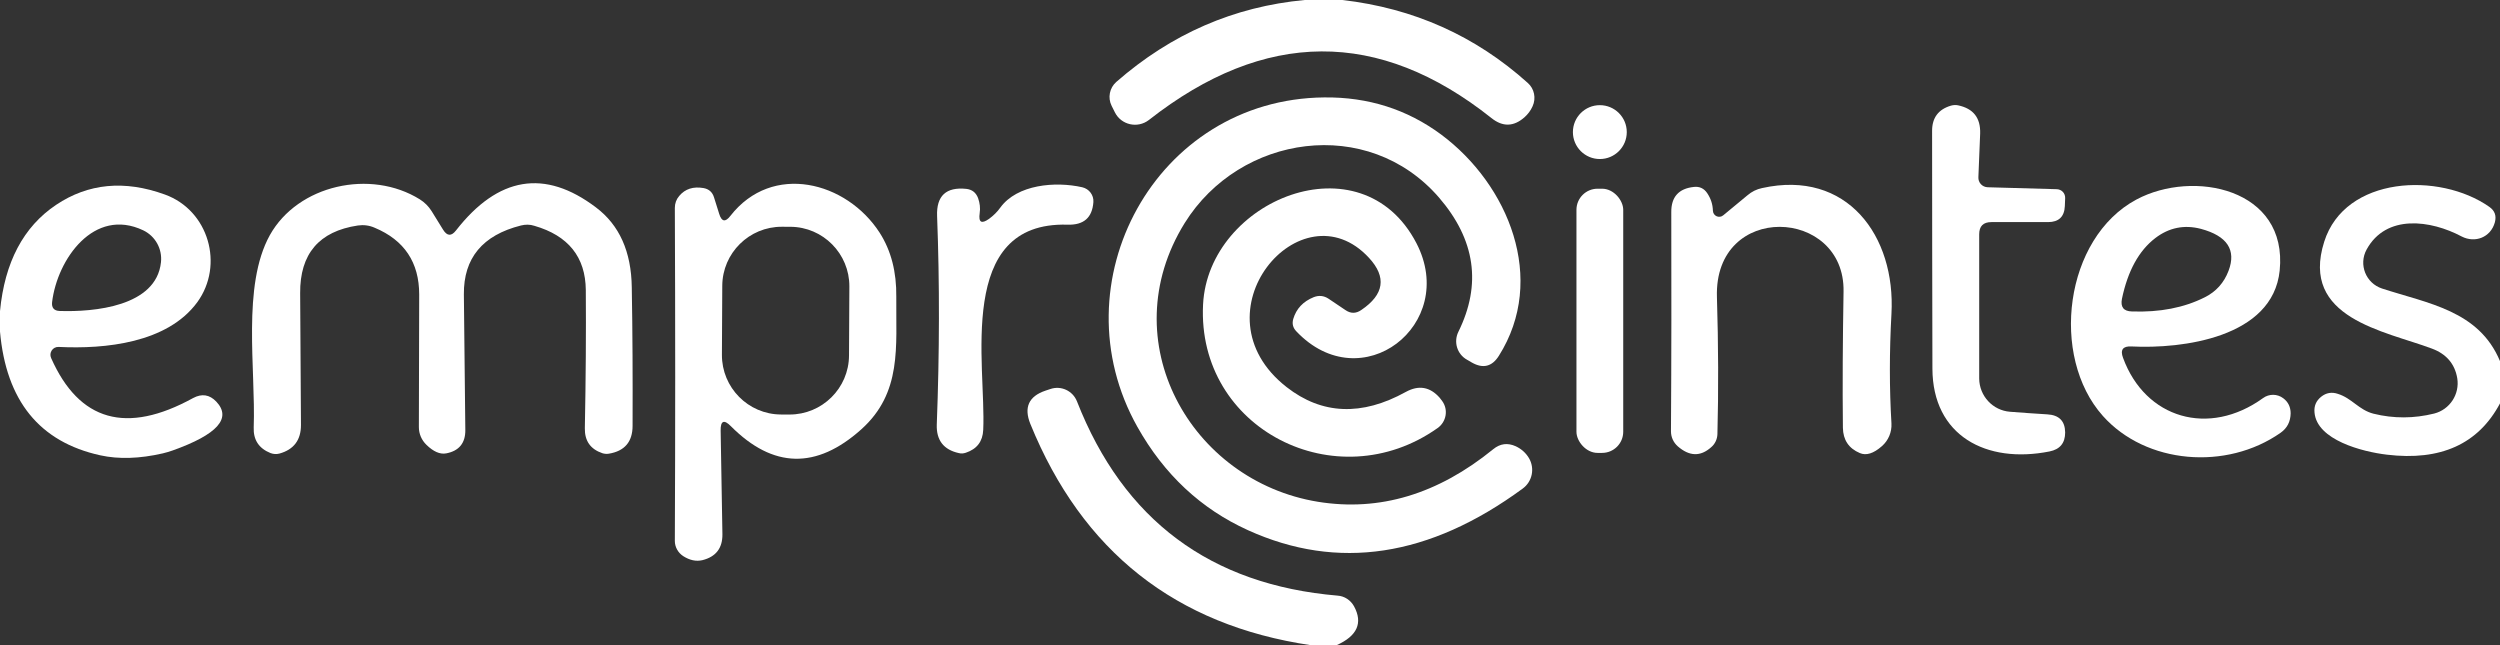 <?xml version="1.0" encoding="UTF-8" standalone="no"?>
<svg xmlns="http://www.w3.org/2000/svg" version="1.2" baseProfile="tiny" viewBox="0.00 0.00 155.00 40.00" width="155.00" height="40.00">
<rect x="0.00" y="0.00" width="155.00" height="40.00" fill="#333333" stroke="none"/>
<path fill="#ffffff" d="
  M 80.89 0.00
  L 83.23 0.00
  C 87.64 0.51 91.47 2.22 94.72 5.14
  C 95.13 5.50 95.25 6.09 95.02 6.59
  C 94.90 6.86 94.73 7.08 94.52 7.27
  C 93.85 7.86 93.17 7.88 92.47 7.32
  C 85.49 1.77 78.41 1.81 71.23 7.44
  C 70.53 7.98 69.51 7.75 69.12 6.96
  L 68.92 6.56
  C 68.67 6.06 68.79 5.45 69.21 5.08
  C 72.62 2.10 76.51 0.41 80.89 0.00
  Z"
/>
<path fill="#ffffff" d="
  M 73.45 13.83
  C 68.92 21.14 73.81 29.82 81.71 31.11
  C 85.53 31.73 89.15 30.64 92.58 27.85
  C 93.01 27.50 93.47 27.44 93.98 27.67
  C 94.34 27.84 94.61 28.09 94.80 28.41
  C 95.17 29.05 95.00 29.86 94.41 30.29
  C 88.62 34.54 82.94 35.40 77.37 32.87
  C 74.46 31.55 72.18 29.42 70.52 26.47
  C 65.50 17.55 71.63 6.14 82.10 6.04
  C 84.83 6.01 87.24 6.78 89.35 8.34
  C 93.53 11.45 95.93 17.31 92.93 22.06
  C 92.51 22.73 91.95 22.87 91.26 22.48
  L 90.95 22.30
  C 90.34 21.96 90.11 21.20 90.42 20.57
  C 91.87 17.63 91.47 14.86 89.22 12.25
  C 84.81 7.15 76.87 8.33 73.45 13.83
  Z"
/>
<circle fill="#ffffff" cx="99.19" cy="8.19" r="1.67"/>
<path fill="#ffffff" d="
  M 122.71 14.53
  L 122.71 23.47
  C 122.72 24.55 123.55 25.45 124.63 25.53
  C 125.38 25.59 126.14 25.64 126.93 25.69
  C 127.66 25.73 128.03 26.10 128.04 26.81
  C 128.04 27.47 127.72 27.86 127.07 27.99
  C 123.15 28.77 119.82 27.02 119.81 22.85
  C 119.80 17.95 119.79 13.04 119.79 8.11
  C 119.79 7.30 120.18 6.78 120.96 6.55
  C 121.11 6.51 121.25 6.50 121.40 6.53
  C 122.35 6.73 122.80 7.31 122.77 8.28
  L 122.66 10.98
  C 122.64 11.32 122.90 11.60 123.24 11.61
  L 127.52 11.73
  C 127.82 11.74 128.05 11.98 128.04 12.28
  L 128.02 12.78
  C 127.99 13.44 127.64 13.77 126.98 13.77
  L 123.47 13.77
  C 122.96 13.77 122.71 14.02 122.71 14.53
  Z"
/>
<path fill="#ffffff" d="
  M 0.00 20.56
  L 0.00 19.29
  C 0.29 16.26 1.45 14.06 3.48 12.70
  C 5.47 11.37 7.71 11.15 10.22 12.06
  C 12.94 13.04 13.91 16.43 12.23 18.74
  C 10.37 21.27 6.52 21.65 3.64 21.51
  C 3.27 21.49 3.02 21.87 3.17 22.20
  C 4.91 26.12 7.84 26.95 11.97 24.68
  C 12.51 24.39 12.99 24.46 13.41 24.90
  C 14.38 25.93 13.48 26.94 10.70 27.93
  C 10.50 28.00 10.30 28.06 10.09 28.11
  C 8.65 28.44 7.36 28.48 6.22 28.23
  C 2.45 27.40 0.38 24.85 0.00 20.56
  Z
  M 8.88 14.28
  C 5.83 12.83 3.55 16.07 3.23 18.73
  C 3.19 19.08 3.35 19.27 3.70 19.28
  C 5.82 19.35 9.69 19.01 9.98 16.26
  C 10.07 15.43 9.63 14.64 8.88 14.28
  Z"
/>
<path fill="#ffffff" d="
  M 28.27 14.29
  C 30.88 10.94 33.78 10.46 36.95 12.86
  C 38.40 13.95 39.14 15.60 39.17 17.81
  C 39.22 20.60 39.23 23.46 39.22 26.40
  C 39.22 27.39 38.73 27.97 37.74 28.13
  C 37.61 28.15 37.48 28.14 37.35 28.10
  C 36.61 27.85 36.25 27.34 36.26 26.56
  C 36.32 23.48 36.34 20.62 36.32 17.98
  C 36.30 15.94 35.24 14.61 33.13 14.00
  C 32.86 13.91 32.58 13.91 32.30 13.98
  C 29.92 14.58 28.74 16.00 28.76 18.25
  L 28.85 26.66
  C 28.86 27.47 28.46 27.96 27.66 28.11
  C 27.28 28.18 26.87 28.00 26.44 27.58
  C 26.14 27.29 25.97 26.90 25.97 26.48
  L 25.99 18.26
  C 25.99 16.27 25.07 14.89 23.23 14.12
  C 22.89 13.97 22.54 13.93 22.19 13.98
  C 19.78 14.34 18.59 15.74 18.61 18.18
  L 18.66 26.35
  C 18.66 27.28 18.22 27.87 17.33 28.12
  C 17.14 28.17 16.96 28.16 16.77 28.09
  C 16.05 27.80 15.70 27.27 15.73 26.50
  C 15.86 22.88 14.99 17.72 16.73 14.58
  C 18.47 11.46 22.98 10.46 26.03 12.36
  C 26.33 12.55 26.57 12.79 26.76 13.09
  L 27.47 14.24
  C 27.72 14.64 27.98 14.66 28.27 14.29
  Z"
/>
<path fill="#ffffff" d="
  M 44.68 26.70
  L 44.79 33.12
  C 44.80 33.98 44.39 34.52 43.55 34.73
  C 43.16 34.82 42.77 34.74 42.36 34.48
  C 42.04 34.27 41.84 33.92 41.84 33.54
  C 41.87 26.81 41.87 19.93 41.84 12.89
  C 41.84 12.61 41.93 12.36 42.11 12.15
  C 42.48 11.71 42.98 11.55 43.62 11.66
  C 43.95 11.72 44.17 11.91 44.27 12.24
  L 44.59 13.26
  C 44.74 13.75 44.97 13.79 45.28 13.39
  C 47.88 10.05 52.49 11.25 54.54 14.43
  C 55.25 15.54 55.59 16.86 55.57 18.41
  C 55.54 21.49 55.94 24.34 53.40 26.62
  C 50.62 29.11 47.93 29.05 45.32 26.43
  C 44.89 25.99 44.67 26.08 44.68 26.70
  Z
  M 52.661 17.761
  C 52.67 15.73 51.03 14.07 49.001 14.061
  L 48.48 14.059
  C 46.45 14.05 44.79 15.69 44.781 17.719
  L 44.759 21.999
  C 44.75 24.03 46.39 25.69 48.419 25.699
  L 48.94 25.701
  C 50.97 25.71 52.63 24.07 52.639 22.041
  L 52.661 17.761
  Z"
/>
<path fill="#ffffff" d="
  M 61.32 13.57
  C 61.59 13.37 61.83 13.14 62.02 12.87
  C 63.06 11.44 65.42 11.23 67.10 11.61
  C 67.53 11.71 67.82 12.10 67.79 12.53
  C 67.72 13.50 67.19 13.96 66.19 13.93
  C 59.22 13.72 61.15 22.64 60.96 26.65
  C 60.93 27.37 60.57 27.84 59.88 28.07
  C 59.73 28.12 59.59 28.13 59.44 28.09
  C 58.50 27.88 58.05 27.29 58.08 26.33
  C 58.25 21.88 58.26 17.57 58.10 13.40
  C 58.05 12.14 58.66 11.58 59.91 11.71
  C 60.27 11.75 60.51 11.94 60.64 12.28
  C 60.75 12.59 60.79 12.90 60.74 13.22
  C 60.66 13.79 60.85 13.90 61.32 13.57
  Z"
/>
<path fill="#ffffff" d="
  M 106.84 13.35
  L 108.34 12.11
  C 108.61 11.88 108.91 11.73 109.25 11.66
  C 114.52 10.49 117.54 14.63 117.27 19.46
  C 117.14 21.81 117.14 24.08 117.27 26.25
  C 117.30 26.79 117.08 27.31 116.68 27.66
  C 116.16 28.12 115.70 28.26 115.31 28.09
  C 114.62 27.80 114.27 27.27 114.26 26.52
  C 114.23 23.91 114.25 21.09 114.30 18.08
  C 114.40 12.85 106.26 12.49 106.45 18.42
  C 106.54 21.39 106.55 24.23 106.48 26.92
  C 106.47 27.23 106.33 27.53 106.09 27.73
  C 105.43 28.32 104.74 28.30 104.02 27.67
  C 103.75 27.43 103.60 27.10 103.60 26.74
  C 103.63 22.05 103.63 17.53 103.62 13.16
  C 103.61 12.21 104.08 11.69 105.02 11.59
  C 105.37 11.55 105.65 11.68 105.85 11.98
  C 106.07 12.31 106.19 12.67 106.20 13.06
  C 106.21 13.39 106.59 13.56 106.84 13.35
  Z"
/>
<path fill="#ffffff" d="
  M 131.63 22.19
  C 133.01 25.95 136.95 27.11 140.31 24.68
  C 140.68 24.41 141.19 24.41 141.56 24.69
  C 141.87 24.92 142.02 25.24 142.02 25.63
  C 142.01 26.14 141.81 26.54 141.40 26.83
  C 138.04 29.19 133.05 28.78 130.38 25.79
  C 127.08 22.10 127.99 14.76 132.46 12.37
  C 135.98 10.49 141.86 11.68 141.34 16.78
  C 140.91 20.94 135.29 21.64 132.15 21.48
  C 131.62 21.45 131.44 21.69 131.63 22.19
  Z
  M 131.56 18.53
  C 131.46 19.04 131.67 19.30 132.18 19.31
  C 133.91 19.37 135.41 19.08 136.70 18.43
  C 137.40 18.08 137.89 17.53 138.17 16.79
  C 138.66 15.50 138.09 14.63 136.46 14.19
  C 135.43 13.92 134.48 14.11 133.63 14.76
  C 132.61 15.54 131.92 16.80 131.56 18.53
  Z"
/>
<path fill="#ffffff" d="
  M 155.00 22.39
  L 155.00 25.01
  C 153.66 27.53 151.32 28.59 147.99 28.19
  C 146.46 28.01 143.65 27.28 143.50 25.58
  C 143.46 25.17 143.60 24.85 143.91 24.60
  C 144.22 24.35 144.57 24.29 144.95 24.42
  C 145.82 24.69 146.25 25.42 147.16 25.65
  C 148.41 25.96 149.67 25.95 150.92 25.64
  C 151.89 25.39 152.51 24.44 152.35 23.45
  C 152.20 22.56 151.67 21.94 150.77 21.61
  C 147.83 20.51 142.60 19.73 144.10 14.99
  C 145.39 10.90 151.25 10.66 154.33 12.82
  C 154.68 13.06 154.79 13.38 154.68 13.79
  C 154.42 14.72 153.45 15.09 152.62 14.66
  C 150.70 13.64 147.94 13.26 146.73 15.47
  C 146.22 16.40 146.68 17.56 147.69 17.89
  C 150.54 18.82 153.69 19.25 155.00 22.39
  Z"
/>
<path fill="#ffffff" d="
  M 84.40 19.22
  C 85.82 18.26 85.98 17.18 84.88 15.99
  C 80.68 11.43 73.90 19.41 79.77 24.00
  C 81.96 25.71 84.43 25.81 87.16 24.30
  C 87.96 23.86 88.66 23.98 89.26 24.66
  C 89.31 24.73 89.37 24.80 89.42 24.87
  C 89.81 25.41 89.67 26.16 89.13 26.54
  C 82.86 30.98 74.20 26.60 74.59 18.88
  C 74.91 12.41 84.40 8.50 87.82 15.08
  C 90.43 20.12 84.41 24.81 80.37 20.54
  C 80.16 20.32 80.10 20.07 80.18 19.78
  C 80.37 19.14 80.79 18.69 81.46 18.42
  C 81.78 18.30 82.08 18.33 82.37 18.52
  L 83.41 19.22
  C 83.74 19.45 84.07 19.45 84.40 19.22
  Z"
/>
<rect fill="#ffffff" x="97.74" y="11.70" width="2.90" height="16.38" rx="1.31"/>
<path fill="#ffffff" d="
  M 82.87 40.00
  L 81.26 40.00
  C 72.89 38.76 67.10 34.19 63.88 26.28
  C 63.47 25.26 63.78 24.57 64.82 24.22
  L 65.12 24.12
  C 65.79 23.89 66.51 24.23 66.77 24.88
  C 69.66 32.25 75.05 36.26 82.94 36.93
  C 83.36 36.96 83.74 37.21 83.95 37.59
  C 84.51 38.62 84.15 39.43 82.87 40.00
  Z"
/>
</svg>
